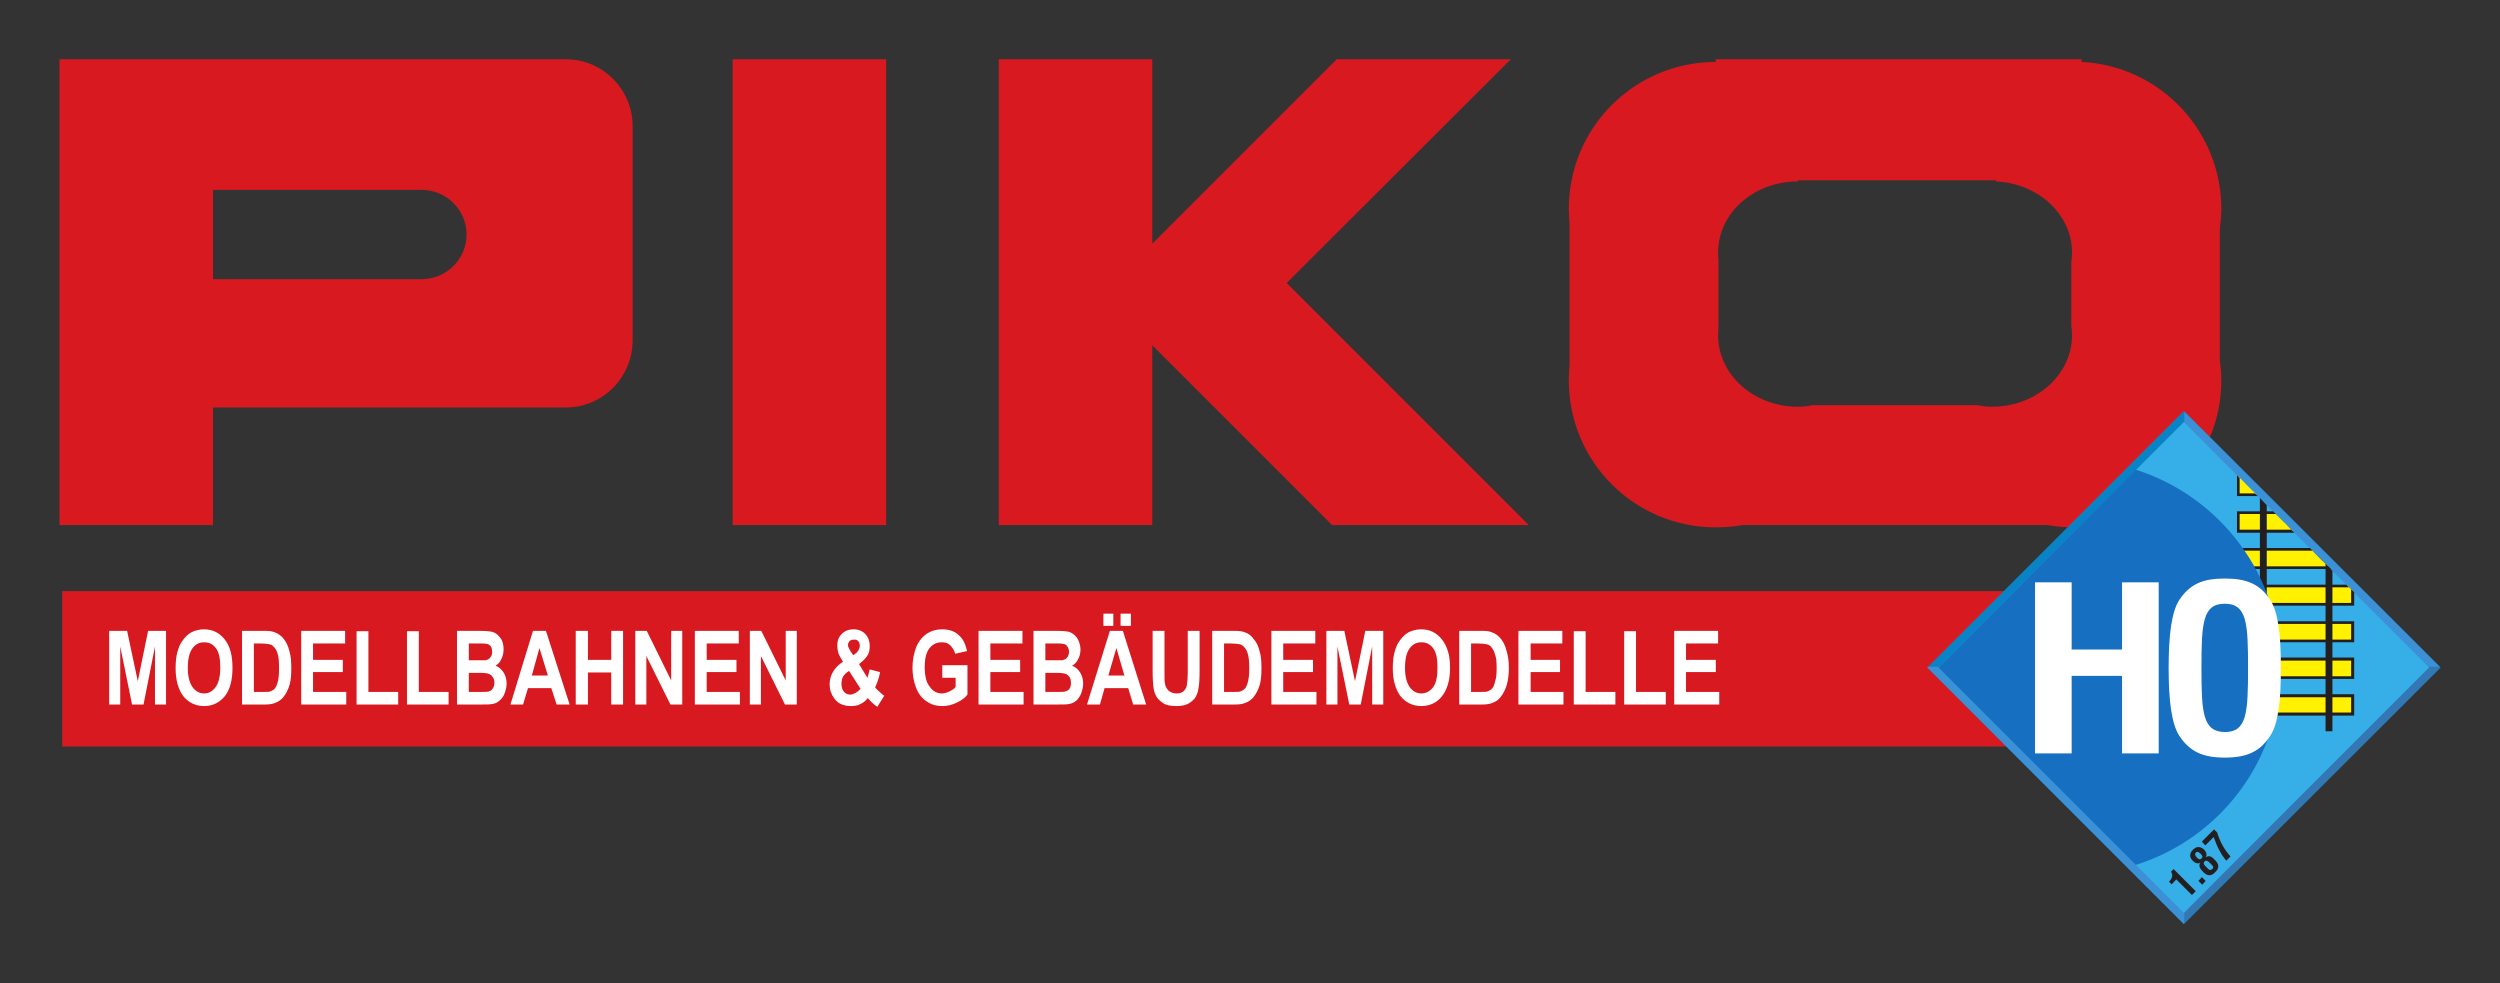 <?xml version="1.0" encoding="UTF-8" standalone="no"?>
<!-- Created with Inkscape (http://www.inkscape.org/) -->
<svg
   xmlns:svg="http://www.w3.org/2000/svg"
   xmlns="http://www.w3.org/2000/svg"
   version="1.0"
   width="744.094"
   height="292.677"
   id="svg7217">
  <rect width="100%" height="100%" fill="#333333" stroke="none"/>
  <defs
     id="defs7219" />
  <g
     transform="translate(-2751.906,1474.607)"
     id="layer1">
    <g
       transform="translate(17.717,17.641)"
       id="g13562">
      <path
         d="M 2997.937,-1335.966 L 2952.254,-1335.966 L 2952.254,-1474.607 L 2997.937,-1474.607 L 2997.937,-1335.966 z M 3189.194,-1335.966 L 3117.146,-1408.014 L 3183.853,-1474.607 L 3132.033,-1474.607 L 3077.145,-1419.718 L 3077.145,-1474.607 L 3031.461,-1474.607 L 3031.461,-1335.966 L 3077.145,-1335.966 L 3077.145,-1389.49 L 3130.669,-1335.966 L 3189.194,-1335.966 z M 2922.48,-1454.72 L 2922.48,-1390.967 C 2922.48,-1379.945 2913.616,-1370.967 2902.593,-1370.967 L 2797.59,-1370.967 L 2797.59,-1335.966 L 2751.906,-1335.966 L 2751.906,-1474.607 L 2902.593,-1474.607 C 2913.616,-1474.607 2922.48,-1465.629 2922.48,-1454.72 z M 2873.047,-1422.446 C 2873.047,-1429.832 2867.024,-1435.742 2859.637,-1435.742 L 2797.59,-1435.742 L 2797.59,-1409.15 L 2859.637,-1409.15 C 2867.024,-1409.15 2873.047,-1415.059 2873.047,-1422.446 z M 3394.883,-1423.923 C 3395.11,-1425.855 3395.338,-1428.014 3395.338,-1430.06 C 3395.338,-1453.469 3376.928,-1472.675 3353.745,-1473.811 L 3353.745,-1474.607 L 3244.878,-1474.607 L 3244.878,-1473.811 C 3220.673,-1473.811 3201.126,-1454.265 3201.126,-1430.06 C 3201.126,-1428.469 3201.24,-1426.878 3201.354,-1425.4 L 3201.354,-1383.695 C 3201.24,-1382.104 3201.126,-1380.626 3201.126,-1379.035 C 3201.126,-1354.83 3220.673,-1335.284 3244.878,-1335.284 C 3247.605,-1335.284 3250.219,-1335.511 3252.833,-1335.966 L 3343.632,-1335.966 C 3346.245,-1335.511 3348.859,-1335.284 3351.586,-1335.284 C 3375.678,-1335.284 3395.338,-1354.83 3395.338,-1379.035 C 3395.338,-1381.081 3395.11,-1383.127 3394.883,-1385.172 L 3394.883,-1423.923 z M 3350.677,-1395.4 C 3350.791,-1394.377 3350.904,-1393.354 3350.904,-1392.445 C 3350.904,-1380.74 3340.222,-1371.194 3327.154,-1371.194 C 3325.676,-1371.194 3324.199,-1371.308 3322.835,-1371.649 L 3273.515,-1371.649 C 3272.151,-1371.308 3270.788,-1371.194 3269.311,-1371.194 C 3256.128,-1371.194 3245.56,-1380.74 3245.56,-1392.445 C 3245.56,-1393.127 3245.56,-1393.922 3245.673,-1394.604 L 3245.673,-1414.832 C 3245.56,-1415.514 3245.56,-1416.309 3245.56,-1417.105 C 3245.56,-1428.81 3256.128,-1438.242 3269.311,-1438.242 L 3269.311,-1438.583 L 3328.29,-1438.583 L 3328.29,-1438.242 C 3340.904,-1437.674 3350.904,-1428.355 3350.904,-1417.105 C 3350.904,-1416.082 3350.791,-1415.059 3350.677,-1414.036 L 3350.677,-1395.4"
         style="fill:#d91920;fill-rule:evenodd;stroke:none"
         id="path9570" />
      <path
         d="M 2752.701,-1270.054 L 3367.041,-1270.054 L 3367.041,-1316.306 L 2752.701,-1316.306 L 2752.701,-1270.054 z "
         style="fill:#d91920;fill-rule:nonzero;stroke:none"
         id="path9574" />
      <path
         d="M 2766.679,-1282.554 L 2766.679,-1304.487 L 2772.02,-1304.487 L 2775.202,-1289.487 L 2778.27,-1304.487 L 2783.612,-1304.487 L 2783.612,-1282.554 L 2780.316,-1282.554 L 2780.316,-1299.828 L 2776.907,-1282.554 L 2773.498,-1282.554 L 2769.975,-1299.828 L 2769.975,-1282.554 L 2766.679,-1282.554 z M 2786.453,-1293.35 C 2786.453,-1295.623 2786.68,-1297.441 2787.248,-1299.033 C 2787.589,-1300.169 2788.157,-1301.192 2788.839,-1301.987 C 2789.521,-1302.896 2790.317,-1303.578 2791.112,-1304.033 C 2792.248,-1304.601 2793.499,-1304.942 2794.862,-1304.942 C 2797.476,-1304.942 2799.521,-1303.919 2801.113,-1301.873 C 2802.703,-1299.828 2803.385,-1297.101 2803.385,-1293.464 C 2803.385,-1289.941 2802.703,-1287.1 2801.113,-1285.055 C 2799.521,-1283.123 2797.476,-1282.1 2794.976,-1282.1 C 2792.362,-1282.1 2790.317,-1283.123 2788.726,-1285.055 C 2787.248,-1287.1 2786.453,-1289.828 2786.453,-1293.35 z M 2790.089,-1293.464 C 2790.089,-1290.964 2790.544,-1289.146 2791.453,-1287.782 C 2792.362,-1286.532 2793.499,-1285.85 2794.976,-1285.85 C 2796.34,-1285.85 2797.476,-1286.532 2798.385,-1287.782 C 2799.294,-1289.032 2799.749,-1290.964 2799.749,-1293.578 C 2799.749,-1296.078 2799.408,-1298.01 2798.499,-1299.26 C 2797.59,-1300.51 2796.453,-1301.078 2794.976,-1301.078 C 2793.499,-1301.078 2792.362,-1300.51 2791.453,-1299.26 C 2790.544,-1298.01 2790.089,-1296.078 2790.089,-1293.464 z M 2806.226,-1304.487 L 2812.704,-1304.487 C 2814.181,-1304.487 2815.204,-1304.374 2815.999,-1304.033 C 2817.022,-1303.692 2817.931,-1303.01 2818.726,-1301.987 C 2819.409,-1301.078 2819.977,-1299.941 2820.318,-1298.464 C 2820.772,-1297.101 2820.886,-1295.396 2820.886,-1293.237 C 2820.886,-1291.532 2820.772,-1289.941 2820.431,-1288.578 C 2819.977,-1286.987 2819.295,-1285.736 2818.499,-1284.714 C 2817.931,-1284.032 2817.022,-1283.35 2815.999,-1283.009 C 2815.204,-1282.668 2814.181,-1282.554 2812.931,-1282.554 L 2806.226,-1282.554 L 2806.226,-1304.487 z M 2809.749,-1300.737 L 2809.749,-1286.305 L 2812.363,-1286.305 C 2813.386,-1286.305 2814.181,-1286.305 2814.522,-1286.419 C 2815.09,-1286.646 2815.658,-1286.873 2815.999,-1287.328 C 2816.34,-1287.782 2816.681,-1288.464 2816.909,-1289.487 C 2817.136,-1290.396 2817.249,-1291.759 2817.249,-1293.464 C 2817.249,-1295.169 2817.136,-1296.533 2816.909,-1297.328 C 2816.681,-1298.237 2816.34,-1299.033 2815.886,-1299.487 C 2815.431,-1300.055 2814.977,-1300.396 2814.295,-1300.51 C 2813.726,-1300.623 2812.817,-1300.737 2811.34,-1300.737 L 2809.749,-1300.737 z M 2823.84,-1282.554 L 2823.84,-1304.487 L 2836.909,-1304.487 L 2836.909,-1300.737 L 2827.363,-1300.737 L 2827.363,-1295.85 L 2836.227,-1295.85 L 2836.227,-1292.214 L 2827.363,-1292.214 L 2827.363,-1286.305 L 2837.25,-1286.305 L 2837.25,-1282.554 L 2823.84,-1282.554 z M 2840.318,-1282.554 L 2840.318,-1304.374 L 2843.841,-1304.374 L 2843.841,-1286.305 L 2852.705,-1286.305 L 2852.705,-1282.554 L 2840.318,-1282.554 z M 2855.319,-1282.554 L 2855.319,-1304.374 L 2858.842,-1304.374 L 2858.842,-1286.305 L 2867.706,-1286.305 L 2867.706,-1282.554 L 2855.319,-1282.554 z M 2870.206,-1304.487 L 2877.251,-1304.487 C 2878.615,-1304.487 2879.638,-1304.374 2880.32,-1304.26 C 2881.115,-1304.146 2881.683,-1303.805 2882.251,-1303.351 C 2882.706,-1302.896 2883.274,-1302.328 2883.615,-1301.533 C 2883.956,-1300.737 2884.07,-1299.828 2884.07,-1298.919 C 2884.07,-1297.896 2883.843,-1296.873 2883.388,-1296.078 C 2883.047,-1295.169 2882.365,-1294.487 2881.683,-1294.146 C 2882.706,-1293.691 2883.502,-1293.01 2884.07,-1292.1 C 2884.638,-1291.191 2884.979,-1290.055 2884.979,-1288.805 C 2884.979,-1287.782 2884.751,-1286.873 2884.411,-1285.964 C 2884.07,-1284.941 2883.502,-1284.259 2882.82,-1283.691 C 2882.251,-1283.123 2881.456,-1282.782 2880.434,-1282.668 C 2879.865,-1282.554 2878.501,-1282.554 2876.229,-1282.554 L 2870.206,-1282.554 L 2870.206,-1304.487 z M 2873.729,-1300.737 L 2873.729,-1295.737 L 2876.115,-1295.737 C 2877.479,-1295.737 2878.388,-1295.737 2878.729,-1295.737 C 2879.297,-1295.85 2879.751,-1296.078 2880.092,-1296.533 C 2880.547,-1296.987 2880.66,-1297.555 2880.66,-1298.237 C 2880.66,-1298.919 2880.547,-1299.487 2880.206,-1299.941 C 2879.865,-1300.283 2879.524,-1300.623 2878.843,-1300.623 C 2878.501,-1300.737 2877.479,-1300.737 2875.774,-1300.737 L 2873.729,-1300.737 z M 2873.729,-1291.987 L 2873.729,-1286.305 L 2877.024,-1286.305 C 2878.388,-1286.305 2879.183,-1286.305 2879.524,-1286.419 C 2880.092,-1286.532 2880.434,-1286.759 2880.774,-1287.214 C 2881.115,-1287.668 2881.343,-1288.236 2881.343,-1289.032 C 2881.343,-1289.714 2881.229,-1290.168 2880.888,-1290.623 C 2880.66,-1291.078 2880.32,-1291.419 2879.751,-1291.646 C 2879.297,-1291.873 2878.274,-1291.987 2876.683,-1291.987 L 2873.729,-1291.987 z M 2903.729,-1282.554 L 2899.866,-1282.554 L 2898.275,-1287.441 L 2891.343,-1287.441 L 2889.865,-1282.554 L 2886.115,-1282.554 L 2892.82,-1304.487 L 2896.684,-1304.487 L 2903.729,-1282.554 z M 2897.252,-1291.191 L 2894.752,-1299.373 L 2892.479,-1291.191 L 2897.252,-1291.191 z M 2905.548,-1282.554 L 2905.548,-1304.487 L 2909.184,-1304.487 L 2909.184,-1295.85 L 2916.116,-1295.85 L 2916.116,-1304.487 L 2919.639,-1304.487 L 2919.639,-1282.554 L 2916.116,-1282.554 L 2916.116,-1292.1 L 2909.184,-1292.1 L 2909.184,-1282.554 L 2905.548,-1282.554 z M 2923.276,-1282.554 L 2923.276,-1304.487 L 2926.685,-1304.487 L 2933.958,-1289.714 L 2933.958,-1304.487 L 2937.254,-1304.487 L 2937.254,-1282.554 L 2933.731,-1282.554 L 2926.571,-1296.987 L 2926.571,-1282.554 L 2923.276,-1282.554 z M 2941.003,-1282.554 L 2941.003,-1304.487 L 2954.072,-1304.487 L 2954.072,-1300.737 L 2944.526,-1300.737 L 2944.526,-1295.85 L 2953.39,-1295.85 L 2953.39,-1292.214 L 2944.526,-1292.214 L 2944.526,-1286.305 L 2954.413,-1286.305 L 2954.413,-1282.554 L 2941.003,-1282.554 z M 2957.368,-1282.554 L 2957.368,-1304.487 L 2960.777,-1304.487 L 2968.05,-1289.714 L 2968.05,-1304.487 L 2971.345,-1304.487 L 2971.345,-1282.554 L 2967.823,-1282.554 L 2960.664,-1296.987 L 2960.664,-1282.554 L 2957.368,-1282.554 z M 2997.369,-1285.168 L 2995.323,-1281.873 C 2994.301,-1282.554 2993.392,-1283.35 2992.483,-1284.486 C 2991.801,-1283.577 2991.006,-1283.009 2990.21,-1282.668 C 2989.414,-1282.214 2988.505,-1282.1 2987.369,-1282.1 C 2985.21,-1282.1 2983.505,-1282.896 2982.482,-1284.373 C 2981.573,-1285.623 2981.119,-1286.987 2981.119,-1288.578 C 2981.119,-1289.941 2981.459,-1291.191 2982.142,-1292.328 C 2982.823,-1293.464 2983.846,-1294.487 2985.096,-1295.282 C 2984.528,-1296.192 2984.073,-1296.987 2983.733,-1297.782 C 2983.505,-1298.578 2983.392,-1299.373 2983.392,-1300.169 C 2983.392,-1301.419 2983.733,-1302.555 2984.642,-1303.464 C 2985.437,-1304.374 2986.687,-1304.942 2988.278,-1304.942 C 2989.755,-1304.942 2991.006,-1304.374 2991.801,-1303.464 C 2992.71,-1302.442 2993.051,-1301.305 2993.051,-1299.941 C 2993.051,-1299.033 2992.937,-1298.123 2992.483,-1297.328 C 2992.028,-1296.533 2991.233,-1295.623 2989.869,-1294.601 L 2992.369,-1290.51 C 2992.596,-1291.191 2992.823,-1291.987 2993.051,-1293.01 L 2996.119,-1292.214 C 2995.892,-1290.85 2995.551,-1289.828 2995.323,-1289.259 C 2995.097,-1288.578 2994.869,-1288.123 2994.642,-1287.668 C 2994.983,-1287.214 2995.551,-1286.759 2996.119,-1286.191 C 2996.687,-1285.623 2997.142,-1285.282 2997.369,-1285.168 z M 2986.914,-1292.555 C 2986.119,-1292.1 2985.55,-1291.532 2985.096,-1290.85 C 2984.755,-1290.055 2984.642,-1289.373 2984.642,-1288.691 C 2984.642,-1287.782 2984.869,-1286.987 2985.323,-1286.419 C 2985.778,-1285.85 2986.46,-1285.509 2987.255,-1285.509 C 2987.71,-1285.509 2988.278,-1285.736 2988.733,-1285.964 C 2989.187,-1286.191 2989.755,-1286.646 2990.323,-1287.214 L 2986.914,-1292.555 z M 2988.164,-1297.214 L 2989.187,-1298.01 C 2989.755,-1298.692 2990.096,-1299.373 2990.096,-1299.941 C 2990.096,-1300.51 2989.983,-1300.964 2989.642,-1301.419 C 2989.301,-1301.76 2988.96,-1301.873 2988.392,-1301.873 C 2987.823,-1301.873 2987.369,-1301.76 2987.028,-1301.419 C 2986.801,-1301.078 2986.573,-1300.737 2986.573,-1300.283 C 2986.573,-1299.715 2986.914,-1299.146 2987.369,-1298.35 L 2988.164,-1297.214 z M 3014.643,-1290.51 L 3014.643,-1294.259 L 3022.143,-1294.259 L 3022.143,-1285.509 C 3021.461,-1284.6 3020.438,-1283.805 3018.961,-1283.123 C 3017.597,-1282.441 3016.12,-1282.1 3014.756,-1282.1 C 3012.824,-1282.1 3011.233,-1282.554 3009.87,-1283.577 C 3008.506,-1284.486 3007.483,-1285.85 3006.802,-1287.668 C 3006.119,-1289.487 3005.779,-1291.419 3005.779,-1293.578 C 3005.779,-1295.85 3006.233,-1297.896 3006.915,-1299.715 C 3007.711,-1301.533 3008.847,-1302.896 3010.324,-1303.805 C 3011.461,-1304.487 3012.824,-1304.942 3014.529,-1304.942 C 3016.688,-1304.942 3018.393,-1304.374 3019.643,-1303.123 C 3020.893,-1301.987 3021.575,-1300.51 3022.029,-1298.464 L 3018.506,-1297.669 C 3018.166,-1298.692 3017.711,-1299.487 3017.029,-1300.169 C 3016.347,-1300.851 3015.552,-1301.078 3014.529,-1301.078 C 3012.938,-1301.078 3011.802,-1300.51 3010.779,-1299.26 C 3009.87,-1298.01 3009.415,-1296.192 3009.415,-1293.805 C 3009.415,-1291.078 3009.87,-1289.146 3010.892,-1287.896 C 3011.802,-1286.532 3013.052,-1285.85 3014.529,-1285.85 C 3015.211,-1285.85 3016.006,-1286.077 3016.688,-1286.419 C 3017.484,-1286.759 3018.166,-1287.214 3018.62,-1287.782 L 3018.62,-1290.51 L 3014.643,-1290.51 z M 3025.438,-1282.554 L 3025.438,-1304.487 L 3038.507,-1304.487 L 3038.507,-1300.737 L 3028.961,-1300.737 L 3028.961,-1295.85 L 3037.825,-1295.85 L 3037.825,-1292.214 L 3028.961,-1292.214 L 3028.961,-1286.305 L 3038.848,-1286.305 L 3038.848,-1282.554 L 3025.438,-1282.554 z M 3041.803,-1304.487 L 3048.848,-1304.487 C 3050.326,-1304.487 3051.349,-1304.374 3052.03,-1304.26 C 3052.712,-1304.146 3053.28,-1303.805 3053.849,-1303.351 C 3054.417,-1302.896 3054.871,-1302.328 3055.212,-1301.533 C 3055.553,-1300.737 3055.78,-1299.828 3055.78,-1298.919 C 3055.78,-1297.896 3055.553,-1296.873 3055.098,-1296.078 C 3054.644,-1295.169 3054.076,-1294.487 3053.28,-1294.146 C 3054.303,-1293.691 3055.098,-1293.01 3055.667,-1292.1 C 3056.235,-1291.191 3056.576,-1290.055 3056.576,-1288.805 C 3056.576,-1287.782 3056.349,-1286.873 3056.008,-1285.964 C 3055.667,-1284.941 3055.098,-1284.259 3054.53,-1283.691 C 3053.849,-1283.123 3053.053,-1282.782 3052.144,-1282.668 C 3051.575,-1282.554 3050.098,-1282.554 3047.826,-1282.554 L 3041.803,-1282.554 L 3041.803,-1304.487 z M 3045.325,-1300.737 L 3045.325,-1295.737 L 3047.712,-1295.737 C 3049.075,-1295.737 3049.985,-1295.737 3050.326,-1295.737 C 3050.894,-1295.85 3051.462,-1296.078 3051.803,-1296.533 C 3052.144,-1296.987 3052.371,-1297.555 3052.371,-1298.237 C 3052.371,-1298.919 3052.144,-1299.487 3051.803,-1299.941 C 3051.575,-1300.283 3051.121,-1300.623 3050.439,-1300.623 C 3050.098,-1300.737 3049.075,-1300.737 3047.371,-1300.737 L 3045.325,-1300.737 z M 3045.325,-1291.987 L 3045.325,-1286.305 L 3048.735,-1286.305 C 3049.985,-1286.305 3050.78,-1286.305 3051.121,-1286.419 C 3051.689,-1286.532 3052.144,-1286.759 3052.485,-1287.214 C 3052.826,-1287.668 3052.94,-1288.236 3052.94,-1289.032 C 3052.94,-1289.714 3052.826,-1290.168 3052.598,-1290.623 C 3052.258,-1291.078 3051.917,-1291.419 3051.462,-1291.646 C 3050.894,-1291.873 3049.871,-1291.987 3048.28,-1291.987 L 3045.325,-1291.987 z M 3075.327,-1282.554 L 3071.463,-1282.554 L 3069.985,-1287.441 L 3062.94,-1287.441 L 3061.576,-1282.554 L 3057.712,-1282.554 L 3064.531,-1304.487 L 3068.394,-1304.487 L 3075.327,-1282.554 z M 3068.849,-1291.191 L 3066.462,-1299.373 L 3064.076,-1291.191 L 3068.849,-1291.191 z M 3077.258,-1304.487 L 3080.781,-1304.487 L 3080.781,-1292.555 C 3080.781,-1290.623 3080.781,-1289.487 3080.895,-1288.919 C 3081.009,-1288.009 3081.463,-1287.214 3082.031,-1286.646 C 3082.6,-1286.191 3083.395,-1285.85 3084.304,-1285.85 C 3085.327,-1285.85 3086.122,-1286.077 3086.577,-1286.646 C 3087.145,-1287.214 3087.372,-1287.782 3087.486,-1288.578 C 3087.6,-1289.259 3087.713,-1290.51 3087.713,-1292.328 L 3087.713,-1304.487 L 3091.236,-1304.487 L 3091.236,-1292.896 C 3091.236,-1290.282 3091.122,-1288.35 3090.895,-1287.328 C 3090.782,-1286.191 3090.327,-1285.282 3089.872,-1284.486 C 3089.304,-1283.805 3088.622,-1283.236 3087.827,-1282.782 C 3086.918,-1282.328 3085.781,-1282.1 3084.418,-1282.1 C 3082.713,-1282.1 3081.463,-1282.328 3080.668,-1282.782 C 3079.758,-1283.35 3079.077,-1283.918 3078.509,-1284.714 C 3078.054,-1285.509 3077.713,-1286.305 3077.599,-1287.1 C 3077.372,-1288.35 3077.258,-1290.282 3077.258,-1292.782 L 3077.258,-1304.487 z M 3094.986,-1304.487 L 3101.464,-1304.487 C 3102.827,-1304.487 3103.964,-1304.374 3104.759,-1304.033 C 3105.782,-1303.692 3106.691,-1303.01 3107.373,-1301.987 C 3108.169,-1301.078 3108.737,-1299.941 3109.078,-1298.464 C 3109.532,-1297.101 3109.646,-1295.396 3109.646,-1293.237 C 3109.646,-1291.532 3109.532,-1289.941 3109.191,-1288.578 C 3108.737,-1286.987 3108.055,-1285.736 3107.259,-1284.714 C 3106.691,-1284.032 3105.782,-1283.35 3104.759,-1283.009 C 3103.964,-1282.668 3102.941,-1282.554 3101.578,-1282.554 L 3094.986,-1282.554 L 3094.986,-1304.487 z M 3098.509,-1300.737 L 3098.509,-1286.305 L 3101.123,-1286.305 C 3102.146,-1286.305 3102.827,-1286.305 3103.282,-1286.419 C 3103.85,-1286.646 3104.305,-1286.873 3104.759,-1287.328 C 3105.101,-1287.782 3105.441,-1288.464 3105.669,-1289.487 C 3105.896,-1290.396 3106.01,-1291.759 3106.01,-1293.464 C 3106.01,-1295.169 3105.896,-1296.533 3105.669,-1297.328 C 3105.441,-1298.237 3105.101,-1299.033 3104.646,-1299.487 C 3104.191,-1300.055 3103.736,-1300.396 3103.055,-1300.51 C 3102.487,-1300.623 3101.578,-1300.737 3100.1,-1300.737 L 3098.509,-1300.737 z M 3112.601,-1282.554 L 3112.601,-1304.487 L 3125.669,-1304.487 L 3125.669,-1300.737 L 3116.123,-1300.737 L 3116.123,-1295.85 L 3124.988,-1295.85 L 3124.988,-1292.214 L 3116.123,-1292.214 L 3116.123,-1286.305 L 3126.01,-1286.305 L 3126.01,-1282.554 L 3112.601,-1282.554 z M 3128.965,-1282.554 L 3128.965,-1304.487 L 3134.306,-1304.487 L 3137.488,-1289.487 L 3140.556,-1304.487 L 3145.897,-1304.487 L 3145.897,-1282.554 L 3142.602,-1282.554 L 3142.602,-1299.828 L 3139.192,-1282.554 L 3135.783,-1282.554 L 3132.26,-1299.828 L 3132.26,-1282.554 L 3128.965,-1282.554 z M 3148.738,-1293.35 C 3148.738,-1295.623 3148.965,-1297.441 3149.534,-1299.033 C 3149.874,-1300.169 3150.443,-1301.192 3151.125,-1301.987 C 3151.806,-1302.896 3152.602,-1303.578 3153.397,-1304.033 C 3154.534,-1304.601 3155.784,-1304.942 3157.148,-1304.942 C 3159.761,-1304.942 3161.807,-1303.919 3163.398,-1301.873 C 3164.989,-1299.828 3165.784,-1297.101 3165.784,-1293.464 C 3165.784,-1289.941 3164.989,-1287.1 3163.398,-1285.055 C 3161.921,-1283.123 3159.761,-1282.1 3157.261,-1282.1 C 3154.648,-1282.1 3152.602,-1283.123 3151.011,-1285.055 C 3149.534,-1287.1 3148.738,-1289.828 3148.738,-1293.35 z M 3152.375,-1293.464 C 3152.375,-1290.964 3152.829,-1289.146 3153.738,-1287.782 C 3154.648,-1286.532 3155.784,-1285.85 3157.261,-1285.85 C 3158.625,-1285.85 3159.875,-1286.532 3160.784,-1287.782 C 3161.693,-1289.032 3162.034,-1290.964 3162.034,-1293.578 C 3162.034,-1296.078 3161.693,-1298.01 3160.784,-1299.26 C 3159.875,-1300.51 3158.738,-1301.078 3157.261,-1301.078 C 3155.784,-1301.078 3154.648,-1300.51 3153.738,-1299.26 C 3152.829,-1298.01 3152.375,-1296.078 3152.375,-1293.464 z M 3168.512,-1304.487 L 3174.989,-1304.487 C 3176.466,-1304.487 3177.603,-1304.374 3178.285,-1304.033 C 3179.308,-1303.692 3180.217,-1303.01 3181.012,-1301.987 C 3181.694,-1301.078 3182.262,-1299.941 3182.603,-1298.464 C 3183.057,-1297.101 3183.285,-1295.396 3183.285,-1293.237 C 3183.285,-1291.532 3183.057,-1289.941 3182.717,-1288.578 C 3182.262,-1286.987 3181.58,-1285.736 3180.785,-1284.714 C 3180.217,-1284.032 3179.421,-1283.35 3178.285,-1283.009 C 3177.489,-1282.668 3176.466,-1282.554 3175.216,-1282.554 L 3168.512,-1282.554 L 3168.512,-1304.487 z M 3172.035,-1300.737 L 3172.035,-1286.305 L 3174.648,-1286.305 C 3175.671,-1286.305 3176.466,-1286.305 3176.807,-1286.419 C 3177.376,-1286.646 3177.944,-1286.873 3178.285,-1287.328 C 3178.739,-1287.782 3178.966,-1288.464 3179.194,-1289.487 C 3179.535,-1290.396 3179.648,-1291.759 3179.648,-1293.464 C 3179.648,-1295.169 3179.535,-1296.533 3179.194,-1297.328 C 3178.966,-1298.237 3178.626,-1299.033 3178.171,-1299.487 C 3177.83,-1300.055 3177.262,-1300.396 3176.58,-1300.51 C 3176.012,-1300.623 3175.103,-1300.737 3173.626,-1300.737 L 3172.035,-1300.737 z M 3186.126,-1282.554 L 3186.126,-1304.487 L 3199.195,-1304.487 L 3199.195,-1300.737 L 3189.762,-1300.737 L 3189.762,-1295.85 L 3198.512,-1295.85 L 3198.512,-1292.214 L 3189.762,-1292.214 L 3189.762,-1286.305 L 3199.535,-1286.305 L 3199.535,-1282.554 L 3186.126,-1282.554 z M 3202.604,-1282.554 L 3202.604,-1304.374 L 3206.126,-1304.374 L 3206.126,-1286.305 L 3214.99,-1286.305 L 3214.99,-1282.554 L 3202.604,-1282.554 z M 3217.604,-1282.554 L 3217.604,-1304.374 L 3221.127,-1304.374 L 3221.127,-1286.305 L 3229.991,-1286.305 L 3229.991,-1282.554 L 3217.604,-1282.554 z M 3232.491,-1282.554 L 3232.491,-1304.487 L 3245.56,-1304.487 L 3245.56,-1300.737 L 3236.014,-1300.737 L 3236.014,-1295.85 L 3244.878,-1295.85 L 3244.878,-1292.214 L 3236.014,-1292.214 L 3236.014,-1286.305 L 3245.901,-1286.305 L 3245.901,-1282.554 L 3232.491,-1282.554 z M 3065.553,-1305.965 L 3062.599,-1305.965 L 3062.599,-1309.601 L 3065.553,-1309.601 L 3065.553,-1305.965 z M 3067.713,-1305.965 L 3067.713,-1309.601 L 3070.781,-1309.601 L 3070.781,-1305.965 L 3067.713,-1305.965"
         style="fill:#ffffff;fill-rule:evenodd;stroke:none"
         id="path9578" />
      <path
         d="M 3384.201,-1217.211 L 3307.835,-1293.578 L 3384.201,-1369.944 L 3460.567,-1293.578 L 3384.201,-1217.211"
         style="fill:#0983c6;fill-rule:evenodd;stroke:none"
         id="path9582" />
      <path
         d="M 3384.314,-1217.439 L 3384.314,-1293.805 L 3460.34,-1293.805 L 3460.567,-1293.578 L 3384.314,-1217.439"
         style="fill:#3378b3;fill-rule:evenodd;stroke:none"
         id="path9586" />
      <path
         d="M 3384.314,-1217.439 L 3384.314,-1293.805 L 3307.948,-1293.805 L 3307.835,-1293.578 L 3384.201,-1217.211 L 3384.314,-1217.439"
         style="fill:#3c90d5;fill-rule:evenodd;stroke:none"
         id="path9590" />
      <path
         d="M 3384.314,-1369.717 L 3384.314,-1293.805 L 3460.34,-1293.805 L 3384.314,-1369.717"
         style="fill:#3c90d5;fill-rule:evenodd;stroke:none"
         id="path9594" />
      <path
         d="M 3311.13,-1293.578 C 3314.198,-1290.51 3381.019,-1223.689 3384.201,-1220.507 C 3387.269,-1223.689 3454.09,-1290.51 3457.158,-1293.578 C 3454.09,-1296.646 3387.269,-1363.466 3384.201,-1366.649 C 3381.019,-1363.466 3314.198,-1296.646 3311.13,-1293.578"
         style="fill:#36aee8;fill-rule:evenodd;stroke:none"
         id="path9598" />
      <path
         d="M 3434.43,-1279.714 L 3400.452,-1279.714 L 3400.452,-1285.168 L 3434.43,-1285.168 L 3434.43,-1279.714 z M 3434.43,-1296.078 L 3400.452,-1296.078 L 3400.452,-1290.623 L 3434.43,-1290.623 L 3434.43,-1296.078 z M 3434.43,-1306.987 L 3400.452,-1306.987 L 3400.452,-1301.533 L 3434.43,-1301.533 L 3434.43,-1306.987 z M 3432.953,-1317.897 L 3400.452,-1317.897 L 3400.452,-1312.328 L 3434.43,-1312.328 L 3434.43,-1316.306 L 3432.953,-1317.897 z M 3422.043,-1328.693 L 3400.452,-1328.693 L 3400.452,-1323.238 L 3427.498,-1323.238 L 3422.043,-1328.693 z M 3411.134,-1339.602 L 3400.452,-1339.602 L 3400.452,-1334.147 L 3416.702,-1334.147 L 3411.134,-1339.602 z M 3400.452,-1350.398 L 3400.452,-1345.057 L 3405.793,-1345.057 C 3403.861,-1346.875 3402.156,-1348.693 3400.452,-1350.398"
         style="fill:#fff100;fill-rule:evenodd;stroke:none"
         id="path9602" />
      <path
         d="M 3434.43,-1285.623 L 3399.997,-1285.623 L 3399.997,-1279.259 L 3434.884,-1279.259 L 3434.884,-1285.623 L 3434.43,-1285.623 z M 3433.975,-1284.714 C 3433.975,-1284.146 3433.975,-1280.736 3433.975,-1280.168 C 3433.18,-1280.168 3401.588,-1280.168 3400.793,-1280.168 C 3400.793,-1280.736 3400.793,-1284.146 3400.793,-1284.714 C 3401.588,-1284.714 3433.18,-1284.714 3433.975,-1284.714"
         style="fill:#231f20;fill-rule:evenodd;stroke:none"
         id="path9606" />
      <path
         d="M 3434.43,-1296.533 L 3399.997,-1296.533 L 3399.997,-1290.168 L 3434.884,-1290.168 L 3434.884,-1296.533 L 3434.43,-1296.533 z M 3433.975,-1295.623 C 3433.975,-1295.055 3433.975,-1291.646 3433.975,-1290.964 C 3433.18,-1290.964 3401.588,-1290.964 3400.793,-1290.964 C 3400.793,-1291.646 3400.793,-1295.055 3400.793,-1295.623 C 3401.588,-1295.623 3433.18,-1295.623 3433.975,-1295.623"
         style="fill:#231f20;fill-rule:evenodd;stroke:none"
         id="path9610" />
      <path
         d="M 3434.43,-1307.328 L 3399.997,-1307.328 L 3399.997,-1301.078 L 3434.884,-1301.078 L 3434.884,-1307.328 L 3434.43,-1307.328 z M 3433.975,-1306.533 C 3433.975,-1305.851 3433.975,-1302.555 3433.975,-1301.873 C 3433.18,-1301.873 3401.588,-1301.873 3400.793,-1301.873 C 3400.793,-1302.555 3400.793,-1305.851 3400.793,-1306.533 C 3401.588,-1306.533 3433.18,-1306.533 3433.975,-1306.533"
         style="fill:#231f20;fill-rule:evenodd;stroke:none"
         id="path9614" />
      <path
         d="M 3432.498,-1318.238 L 3399.997,-1318.238 L 3399.997,-1311.988 L 3434.884,-1311.988 L 3434.884,-1315.965 L 3432.498,-1318.238 z M 3433.975,-1316.76 C 3433.975,-1315.511 3433.975,-1313.351 3433.975,-1312.783 C 3433.18,-1312.783 3401.588,-1312.783 3400.793,-1312.783 C 3400.793,-1313.465 3400.793,-1316.76 3400.793,-1317.442 C 3401.588,-1317.442 3428.748,-1317.442 3433.407,-1317.442 C 3433.635,-1317.215 3433.748,-1316.988 3433.975,-1316.76"
         style="fill:#231f20;fill-rule:evenodd;stroke:none"
         id="path9618" />
      <path
         d="M 3421.702,-1329.147 L 3399.997,-1329.147 L 3399.997,-1322.897 L 3427.953,-1322.897 L 3421.702,-1329.147 z M 3427.157,-1323.693 C 3417.497,-1323.693 3401.361,-1323.693 3400.793,-1323.693 C 3400.793,-1324.261 3400.793,-1327.67 3400.793,-1328.352 C 3401.247,-1328.352 3413.066,-1328.352 3422.498,-1328.352 C 3423.975,-1326.761 3425.566,-1325.17 3427.157,-1323.693"
         style="fill:#231f20;fill-rule:evenodd;stroke:none"
         id="path9622" />
      <path
         d="M 3410.793,-1340.057 L 3399.997,-1340.057 L 3399.997,-1333.693 L 3417.043,-1333.693 L 3410.793,-1340.057 z M 3416.248,-1334.602 C 3408.52,-1334.602 3401.247,-1334.602 3400.793,-1334.602 C 3400.793,-1335.17 3400.793,-1338.58 3400.793,-1339.261 C 3401.133,-1339.261 3405.793,-1339.261 3411.588,-1339.261 C 3413.066,-1337.67 3414.657,-1336.079 3416.248,-1334.602"
         style="fill:#231f20;fill-rule:evenodd;stroke:none"
         id="path9626" />
      <path
         d="M 3399.997,-1350.739 L 3399.997,-1344.602 L 3406.134,-1344.602 L 3399.997,-1350.739 z M 3405.338,-1345.398 C 3402.724,-1345.398 3401.02,-1345.398 3400.793,-1345.398 C 3400.793,-1346.08 3400.793,-1349.148 3400.793,-1349.943 C 3402.27,-1348.466 3403.747,-1346.989 3405.338,-1345.398"
         style="fill:#231f20;fill-rule:evenodd;stroke:none"
         id="path9630" />
      <path
         d="M 3428.407,-1322.329 L 3428.407,-1274.6 L 3426.361,-1274.6 L 3426.361,-1324.488 L 3428.407,-1322.329 z M 3406.815,-1344.034 L 3406.815,-1274.6 L 3408.861,-1274.6 L 3408.861,-1341.875 C 3408.179,-1342.557 3407.497,-1343.352 3406.815,-1344.034"
         style="fill:#231f20;fill-rule:evenodd;stroke:none"
         id="path9634" />
      <path
         d="M 3412.952,-1293.578 C 3412.952,-1265.963 3394.883,-1242.667 3369.882,-1234.826 C 3349.313,-1255.394 3313.403,-1291.305 3311.13,-1293.578 C 3313.403,-1295.85 3349.313,-1331.761 3369.882,-1352.444 C 3394.883,-1344.488 3412.952,-1321.193 3412.952,-1293.578"
         style="fill:#166fc0;fill-rule:evenodd;stroke:none"
         id="path9638" />
      <path
         d="M 3365.791,-1268.009 L 3365.791,-1291.078 L 3350.791,-1291.078 L 3350.791,-1268.009 L 3339.881,-1268.009 L 3339.881,-1318.919 L 3350.791,-1318.919 L 3350.791,-1298.919 L 3365.791,-1298.919 L 3365.791,-1318.919 L 3376.701,-1318.919 L 3376.701,-1268.009 L 3365.791,-1268.009 z M 3409.883,-1273.236 C 3406.815,-1268.463 3402.838,-1266.758 3396.361,-1266.758 C 3389.883,-1266.758 3386.019,-1268.463 3382.837,-1273.236 C 3380.565,-1276.759 3379.655,-1283.464 3379.655,-1293.464 C 3379.655,-1303.464 3380.565,-1310.169 3382.837,-1313.692 C 3386.019,-1318.465 3389.883,-1320.056 3396.361,-1320.056 C 3402.838,-1320.056 3406.815,-1318.465 3409.883,-1313.692 C 3412.27,-1310.056 3413.066,-1303.464 3413.066,-1293.464 C 3413.066,-1283.464 3412.27,-1276.759 3409.883,-1273.236 z M 3396.361,-1312.556 C 3389.769,-1312.556 3389.428,-1306.76 3389.428,-1293.464 C 3389.428,-1280.168 3389.769,-1274.372 3396.474,-1274.372 C 3402.952,-1274.372 3403.293,-1280.168 3403.293,-1293.464 C 3403.293,-1306.76 3402.952,-1312.556 3396.361,-1312.556"
         style="fill:#ffffff;fill-rule:evenodd;stroke:none"
         id="path9642" />
      <path
         d="M 3386.588,-1225.848 L 3381.928,-1230.507 L 3380.565,-1229.03 L 3379.769,-1229.825 C 3380.792,-1230.848 3381.019,-1231.985 3380.337,-1232.78 L 3381.133,-1233.576 L 3387.724,-1226.985 L 3386.588,-1225.848"
         style="fill:#231f20;fill-rule:evenodd;stroke:none"
         id="path9646" />
      <path
         d="M 3390.679,-1230.053 L 3389.542,-1231.189 L 3388.519,-1230.053 L 3389.656,-1228.916 L 3390.679,-1230.053"
         style="fill:#231f20;fill-rule:evenodd;stroke:none"
         id="path9650" />
      <path
         d="M 3393.519,-1232.667 C 3392.383,-1231.416 3391.133,-1231.416 3389.883,-1232.78 C 3388.86,-1233.803 3388.519,-1234.599 3389.088,-1235.507 C 3388.405,-1235.053 3387.61,-1235.28 3386.815,-1236.076 C 3385.792,-1237.099 3385.792,-1238.235 3386.928,-1239.371 C 3387.951,-1240.394 3389.088,-1240.394 3390.224,-1239.371 C 3390.906,-1238.576 3391.133,-1237.894 3390.679,-1237.099 C 3391.588,-1237.667 3392.383,-1237.439 3393.292,-1236.417 C 3394.77,-1235.053 3394.77,-1233.803 3393.519,-1232.667 z M 3387.724,-1238.462 C 3387.383,-1238.007 3387.497,-1237.667 3388.065,-1236.985 C 3388.633,-1236.417 3389.088,-1236.303 3389.428,-1236.758 C 3389.883,-1237.099 3389.769,-1237.553 3389.201,-1238.121 C 3388.519,-1238.689 3388.179,-1238.917 3387.724,-1238.462 z M 3390.337,-1235.848 C 3389.883,-1235.394 3390.11,-1234.826 3391.019,-1234.03 C 3391.701,-1233.235 3392.156,-1233.121 3392.61,-1233.576 C 3393.179,-1234.03 3392.951,-1234.485 3392.042,-1235.28 C 3391.36,-1236.076 3390.792,-1236.303 3390.337,-1235.848"
         style="fill:#231f20;fill-rule:evenodd;stroke:none"
         id="path9654" />
      <path
         d="M 3398.065,-1237.326 L 3396.815,-1236.076 C 3395.338,-1237.781 3394.088,-1240.167 3393.065,-1243.121 L 3390.565,-1240.621 L 3389.542,-1241.758 L 3393.179,-1245.394 L 3394.088,-1244.485 C 3394.883,-1241.871 3396.133,-1239.485 3398.065,-1237.326"
         style="fill:#231f20;fill-rule:evenodd;stroke:none"
         id="path9658" />
    </g>
  </g>
</svg>
